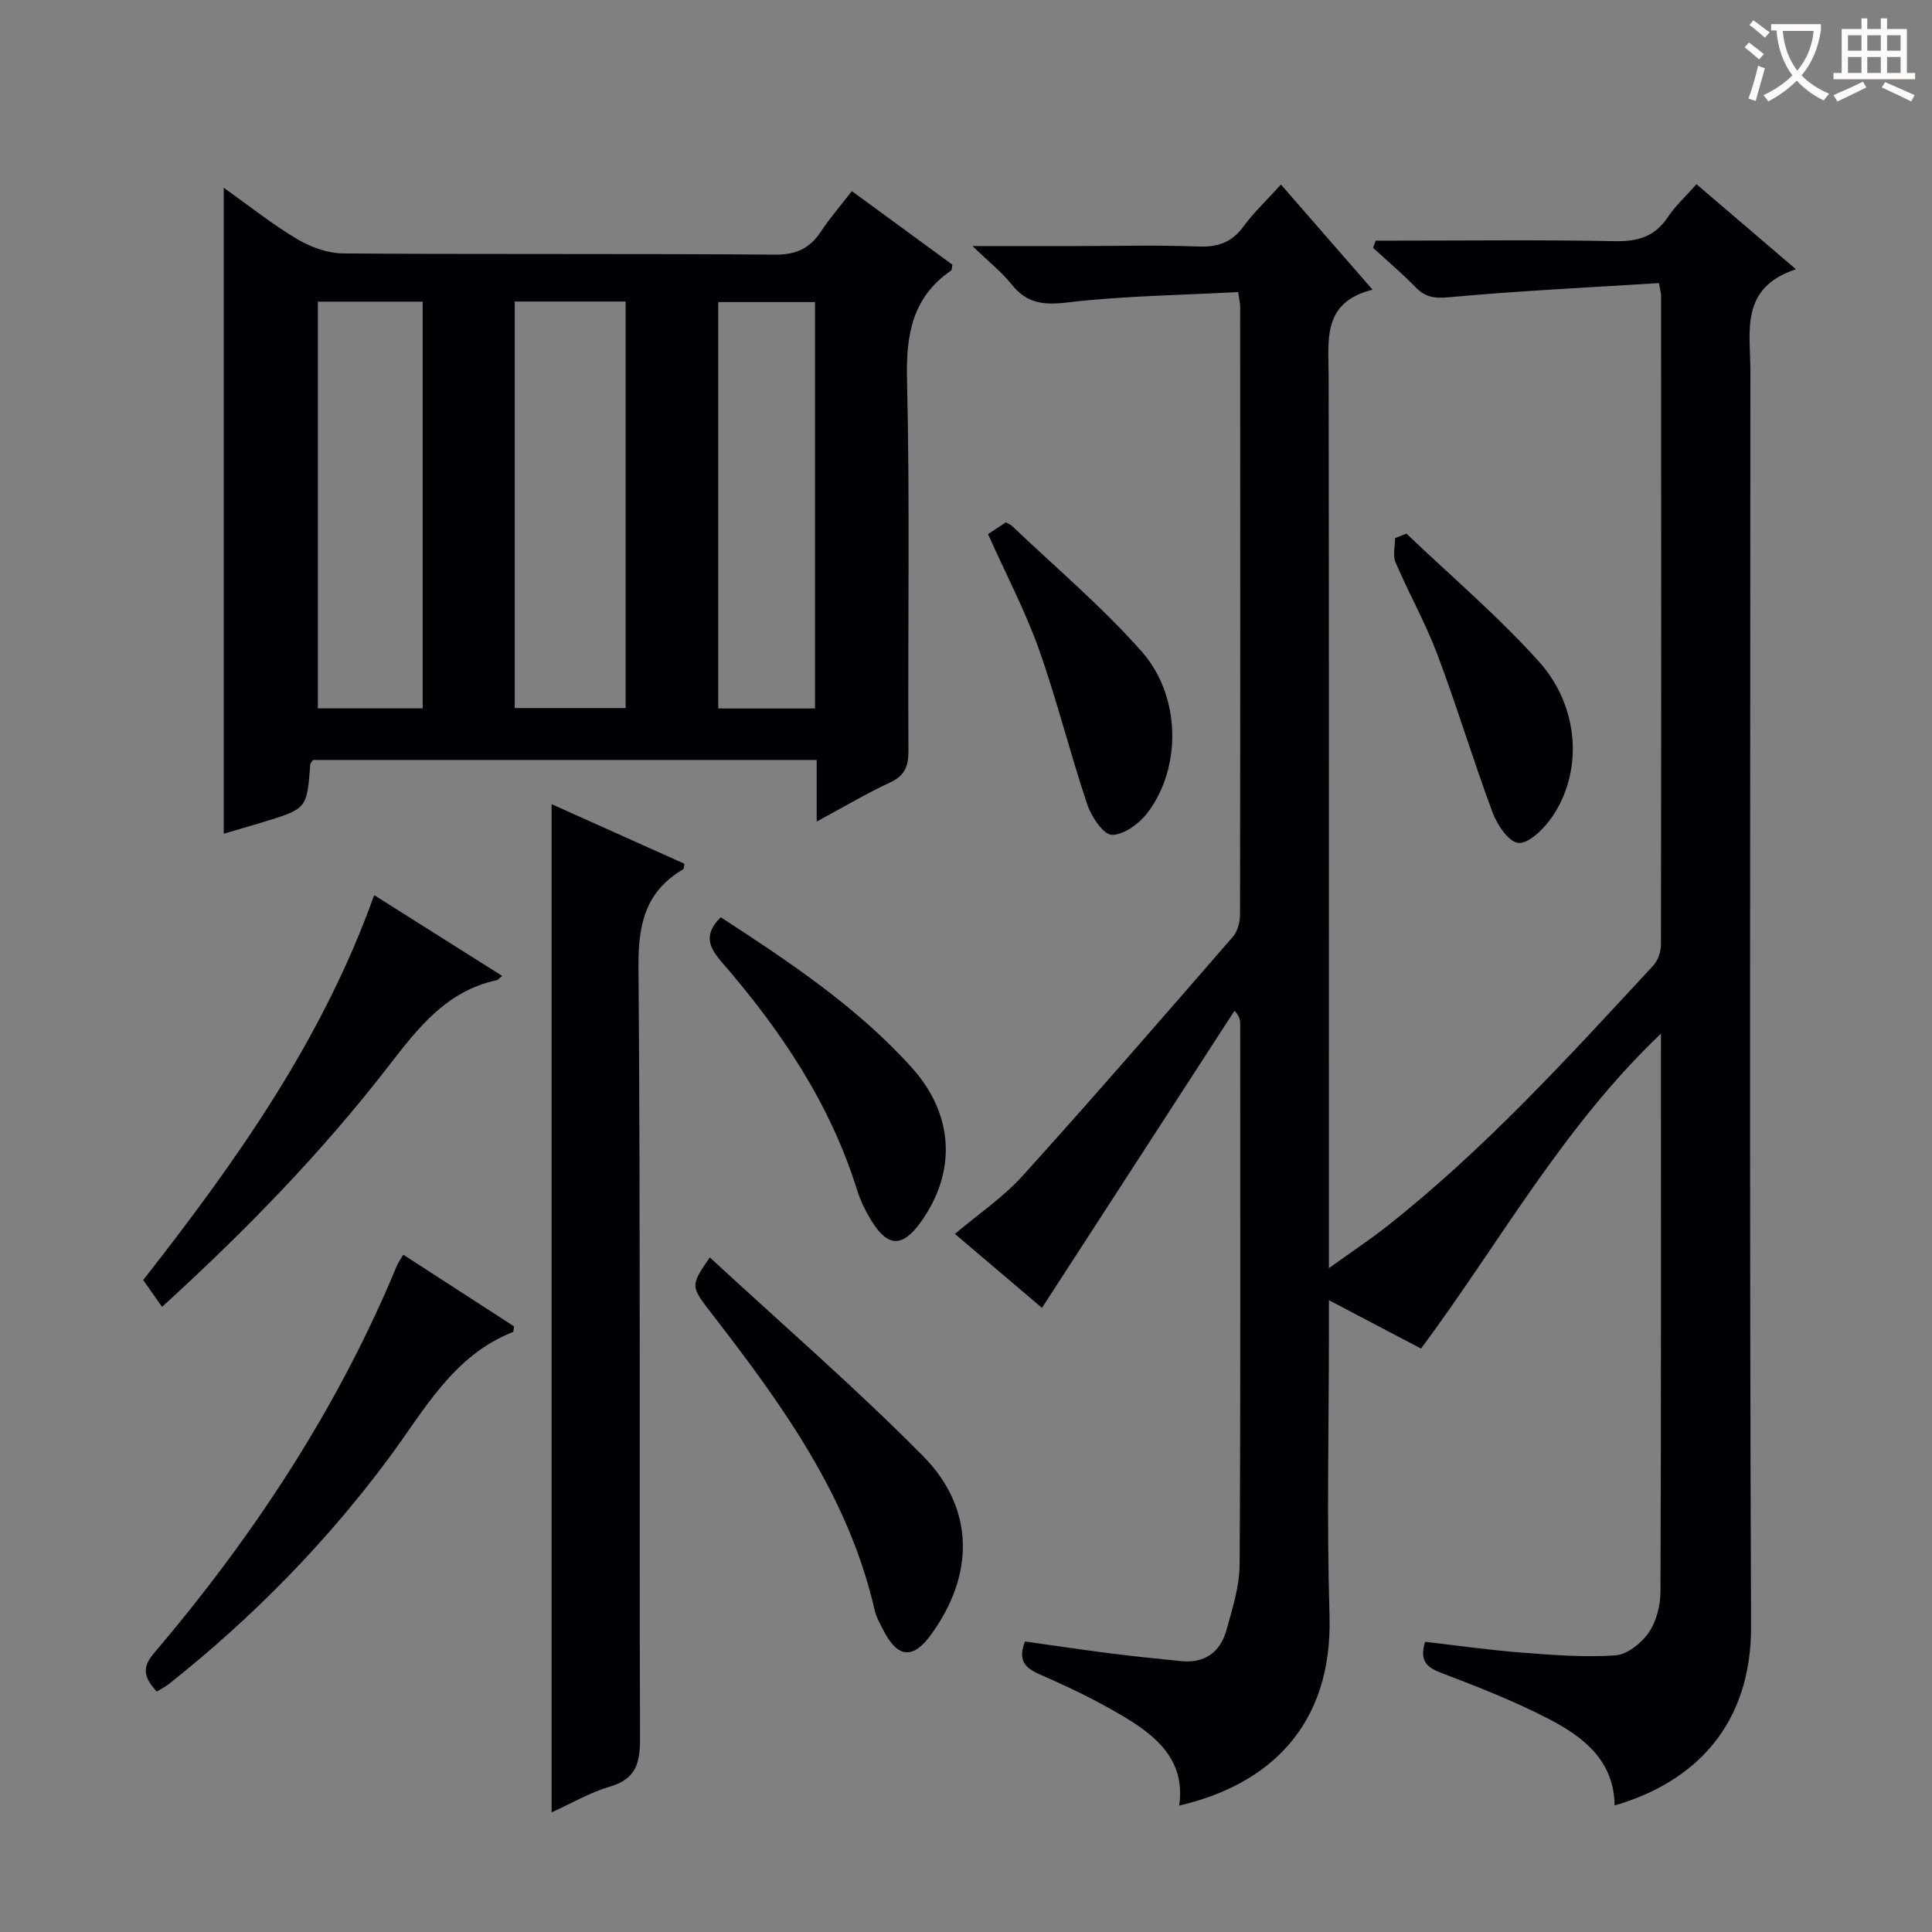 <svg enable-background="new 0 0 400 400" viewBox="0 0 400 400" xmlns="http://www.w3.org/2000/svg"><rect x="0" y="0" width="400" height="400" fill="#808080" stroke="none"/><g fill="#010105"><path d="m343.47 58.61c-14.66.93-29.08 1.6-43.43 2.93-3.05.28-4.93.02-6.98-2.09-2.77-2.86-5.84-5.43-8.77-8.13.17-.5.35-1 .52-1.5h4.52c15 0 30-.19 44.99.11 4.76.1 8.3-.93 11-4.99 1.54-2.32 3.67-4.25 5.92-6.8 6.65 5.69 13.14 11.23 20.6 17.61-11.68 3.82-9.44 12.87-9.44 21.02-.01 86.65-.21 173.29.14 259.94.08 20.3-11.49 32.24-28.25 37.09-.12-9.28-6.45-14.18-13.58-17.88-7.2-3.74-14.82-6.71-22.42-9.61-3.11-1.18-4.37-2.63-3.24-6.39 6.59.75 13.26 1.71 19.97 2.23 6.46.5 12.99 1.02 19.42.58 2.46-.17 5.4-2.53 6.91-4.72 1.6-2.31 2.42-5.61 2.43-8.48.15-38.15.1-76.29.1-115.52-20.39 19.38-33.39 43.31-49.67 65.2-6.04-3.17-12.11-6.36-19.07-10.02v6.23c0 19.66-.47 39.34.12 58.98.7 23.01-12.64 35.14-31.12 39.43 1.32-9.12-4.42-14.15-11.07-18.18-5.66-3.43-11.7-6.32-17.78-8.97-3.2-1.4-4.55-2.97-3.09-6.83 5.79.81 11.64 1.69 17.51 2.44 4.94.63 9.9 1.13 14.85 1.63 4.9.49 8.1-1.89 9.36-6.42 1.24-4.44 2.7-9.04 2.73-13.58.22-37.32.12-74.65.12-111.97 0-.76-.11-1.53-1.19-2.67-13.19 20.35-26.37 40.7-39.85 61.5-5.39-4.57-11.63-9.88-18.03-15.31 4.86-4.11 10.02-7.59 14.07-12.08 14.71-16.28 29.08-32.87 43.48-49.44.97-1.11 1.47-3 1.48-4.53.07-41.99.05-83.98.03-125.97 0-.63-.17-1.27-.41-2.98-11.82.64-23.61.77-35.24 2.14-4.99.59-8.49.27-11.66-3.72-2.02-2.54-4.64-4.6-8.11-7.95h21.82c8.33 0 16.67-.23 24.99.1 4.06.16 6.92-.89 9.34-4.2 2.14-2.92 4.83-5.44 7.72-8.63 6.23 7.15 12.28 14.09 18.97 21.77-10.51 2.61-9.11 10.45-9.1 17.98.09 59.15.05 118.31.05 177.46v7.14c4.52-3.25 8.31-5.76 11.88-8.56 20.37-16.03 37.73-35.15 55.27-54.08.99-1.07 1.6-2.92 1.6-4.41.08-44.66.05-89.31.03-133.97.05-.49-.1-.97-.44-2.93z"/><path d="m46.32 38.87c5.18 3.68 9.96 7.51 15.18 10.62 2.81 1.67 6.34 2.95 9.56 2.98 29.81.22 59.63.02 89.45.25 4.39.03 7.18-1.33 9.48-4.82 1.82-2.76 4.01-5.27 6.38-8.33 7.12 5.21 14.02 10.26 20.83 15.24-.15.65-.12 1.09-.31 1.22-7.98 5.51-9.32 13.19-9.1 22.48.6 25.64.15 51.3.29 76.95.02 3.24-.78 5.14-3.83 6.56-4.94 2.3-9.65 5.1-15.16 8.07 0-4.52 0-8.52 0-12.75-35.18 0-69.75 0-104.26 0-.26.38-.57.63-.59.91-.7 9.17-.69 9.18-9.64 11.92-2.68.82-5.37 1.58-8.28 2.44 0-44.59 0-88.77 0-133.74zm60.25 23.56v84.17h22.96c0-28.29 0-56.19 0-84.17-7.83 0-15.26 0-22.96 0zm-40.76.02v84.21h21.7c0-28.21 0-56.07 0-84.21-7.24 0-14.18 0-21.7 0zm82.9 84.23h20.03c0-28.2 0-56.08 0-84.14-6.79 0-13.31 0-20.03 0z"/><path d="m114.2 375.23c0-69.73 0-138.86 0-208.74 9.51 4.27 18.53 8.31 27.5 12.34-.13.61-.09 1.04-.25 1.14-7.75 4.56-9.33 11.28-9.26 20.05.43 53.28.15 106.56.32 159.84.02 5.09-.78 8.44-6.21 10.03-4.05 1.17-7.8 3.39-12.1 5.34z"/><path d="m32.45 350.22c-2.28-2.53-3.37-4.64-.7-7.79 20.67-24.31 38.1-50.69 50.38-80.28.31-.75.81-1.43 1.36-2.38 7.78 5.03 15.42 9.97 22.94 14.84-.11.63-.09 1.11-.23 1.17-12.46 4.91-18.37 16.25-25.74 26.16-13.06 17.59-28.3 33.07-45.46 46.69-.76.6-1.66 1.04-2.55 1.59z"/><path d="m33.55 270.57c-1.51-2.14-2.64-3.74-3.91-5.55 19.21-24.5 37.09-49.67 47.83-79.69 8.94 5.65 17.59 11.1 26.5 16.72-.68.54-.89.84-1.15.89-10.39 2.24-16.27 9.89-22.35 17.75-13.87 17.94-29.65 34.15-46.92 49.88z"/><path d="m146.96 260.33c15.04 13.91 30.13 26.96 44.11 41.09 10.81 10.93 10.71 24.71 1.6 37.14-3.62 4.94-6.76 4.71-9.62-.75-.77-1.47-1.63-2.96-1.99-4.55-5.4-23.54-19.18-42.47-33.54-61.08-4.58-5.93-4.67-5.86-.56-11.85z"/><path d="m149.22 189.9c14.24 9.28 28.24 18.56 39.59 31.18 8.7 9.68 9.29 21.57 1.8 31.98-3.75 5.22-6.81 5.18-10.17-.29-1.21-1.97-2.28-4.1-2.96-6.3-5.59-18-15.87-33.23-28.05-47.28-2.68-3.1-3.83-5.67-.21-9.29z"/><path d="m204.56 110.59c1.44-.96 2.53-1.68 3.68-2.44.45.25.93.41 1.27.72 9.01 8.6 18.61 16.69 26.84 25.99 8.21 9.29 8.29 24.06 1.28 33.35-1.71 2.27-4.95 4.68-7.43 4.63-1.79-.04-4.26-3.79-5.11-6.33-3.58-10.67-6.28-21.64-10.05-32.24-2.85-7.94-6.81-15.48-10.48-23.68z"/><path d="m291.19 110.48c9.2 8.79 18.98 17.08 27.45 26.52 8.62 9.6 9.11 23.38 2.35 32.63-1.62 2.22-4.62 5.12-6.66 4.88-2.03-.24-4.36-3.76-5.31-6.3-4.04-10.84-7.37-21.95-11.45-32.77-2.45-6.5-5.9-12.61-8.64-19.01-.61-1.42-.09-3.33-.09-5.02.78-.32 1.57-.63 2.35-.93z"/></g><path d="m362.1 8.8c1.1.8 2.1 1.6 3.1 2.4l-1 1.1c-1.3-1.1-2.3-2-3-2.5zm1.9 4.8c.5.2.9.4 1.4.5-.6 2.3-1.3 4.5-1.9 6.8l-1.5-.5c.8-2.1 1.4-4.3 2-6.8zm-1-9.4c1.3.9 2.4 1.8 3.4 2.5l-1 1.1c-1.4-1.2-2.4-2.1-3.2-2.6zm3.7 2.2v-1.4h10.3v1.2c-.5 3.6-1.8 6.8-4 9.4 1.5 1.6 3.4 2.8 5.7 3.8-.3.4-.7.8-1.1 1.4-2.3-1.1-4.1-2.5-5.6-4.1-1.6 1.6-3.6 3.1-5.9 4.3-.3-.5-.7-.9-1-1.3 2.4-1.1 4.4-2.5 6-4.1-1.9-2.5-3-5.6-3.3-9.3h-1.1zm8.8 0h-6.4c.3 3.3 1.3 6 3 8.2 2-2.3 3.1-5.1 3.4-8.2z" fill="#fcfbfa"/><path d="m385.3 3.8h1.3v2.2h2.8v-2.2h1.3v2.2h4.1v9.1h1.7v1.3h-16.9v-1.3h1.7v-9.1h4.1v-2.2zm.4 13.1.7 1.2c-1.8.9-3.8 1.9-6 2.9-.2-.4-.5-.8-.8-1.3 2.3-1 4.3-1.9 6.1-2.8zm-3.1-6.4h2.8v-3.2h-2.8zm0 4.6h2.8v-3.3h-2.8zm4-4.6h2.8v-3.2h-2.8zm0 4.6h2.8v-3.3h-2.8zm3.7 1.9c2.1.9 4.1 1.8 6.1 2.7l-.7 1.3c-2.2-1.1-4.2-2-6.1-2.9zm3.2-9.7h-2.8v3.2h2.8zm-2.8 7.8h2.8v-3.3h-2.8z" fill="#fcfbfa"/></svg>